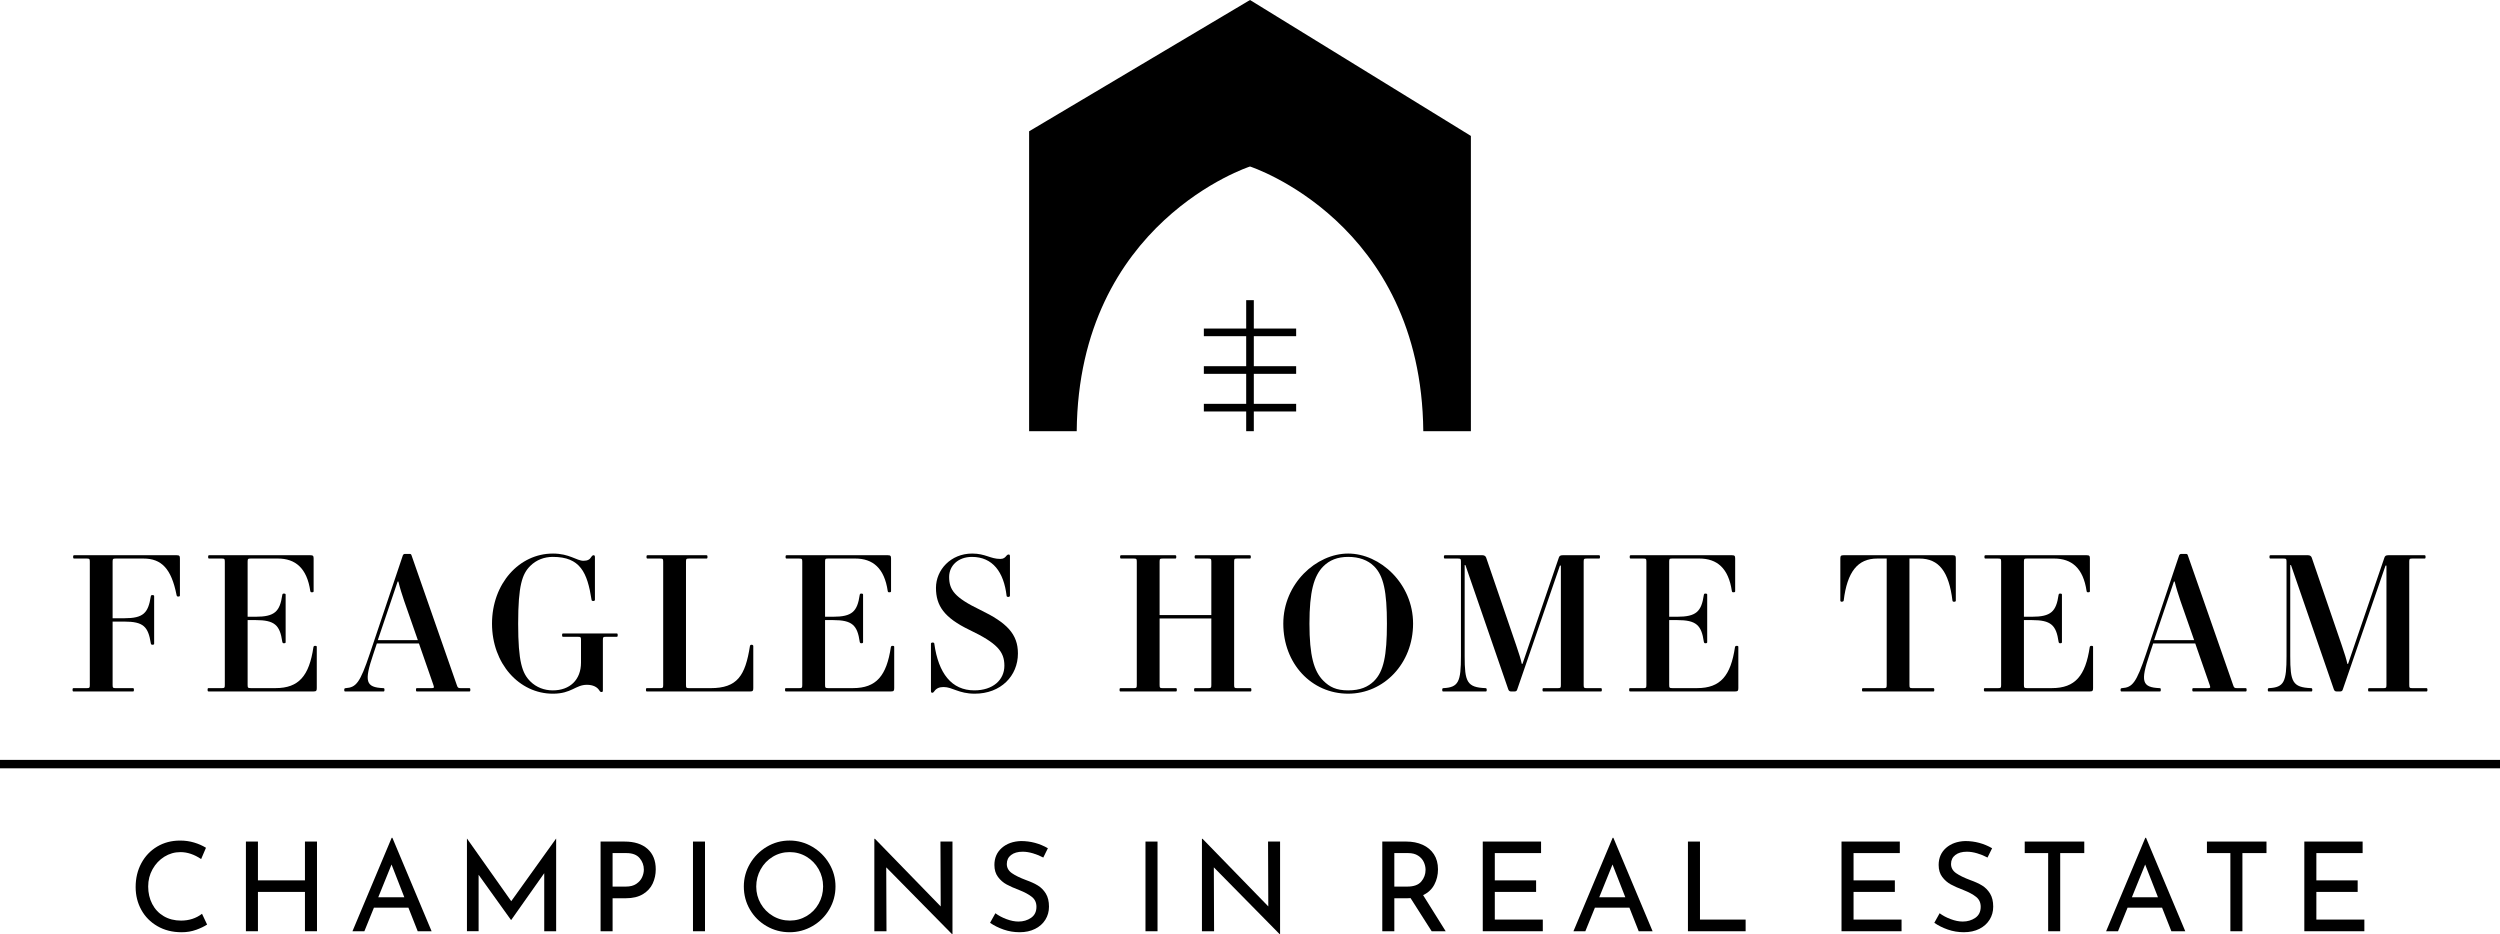 <?xml version="1.0" encoding="UTF-8"?><svg id="a" xmlns="http://www.w3.org/2000/svg" viewBox="0 0 200 74.736"><path d="M117.671,10.874L100.001,0l-17.672,10.503v23.991h3.808c.153-16.742,13.863-21.174,13.863-21.174h0s13.71,4.433,13.863,21.174h3.808V10.874Z"/><path d="M5.895,55.051h1.038c.223,0,.252-.03.252-.252v-9.863c0-.222-.029-.252-.252-.252h-.993c-.059,0-.089-.014-.089-.132s.029-.134.089-.134h8.202c.208,0,.252.059.252.266v2.952c0,.059-.03.089-.149.089-.074,0-.104-.045-.119-.119-.415-2.121-1.216-2.922-2.64-2.922h-2.225c-.222,0-.252.03-.252.252v4.524h.934c1.527,0,1.913-.415,2.121-1.75.015-.074.044-.104.119-.104.119,0,.149.03.149.089v3.797c0,.06-.03.089-.149.089-.074,0-.104-.044-.119-.119-.207-1.334-.593-1.735-2.121-1.735h-.934v5.072c0,.222.029.252.252.252h1.364c.059,0,.089.015.089.134s-.03.134-.089.134h-4.731c-.059,0-.089-.015-.089-.134s.029-.134.089-.134Z"/><path d="M16.695,55.051h1.038c.223,0,.252-.03.252-.252v-9.863c0-.222-.029-.252-.252-.252h-.993c-.059,0-.089-.014-.089-.132s.029-.134.089-.134h8.098c.207,0,.252.059.252.266v2.61c0,.06-.029.09-.148.09-.074,0-.104-.03-.119-.104-.267-1.825-1.186-2.597-2.595-2.597h-2.166c-.222,0-.252.03-.252.252v4.405h.638c1.527,0,1.943-.415,2.136-1.75.014-.074.044-.104.119-.104.119,0,.148.03.148.089v3.797c0,.06-.029.089-.148.089-.074,0-.104-.044-.119-.119-.193-1.334-.608-1.735-2.136-1.735h-.638v5.19c0,.222.029.252.252.252h1.988c1.868,0,2.684-.994,3.025-3.277.014-.075.059-.104.133-.104.119,0,.134.029.134.089v3.292c0,.207-.044.267-.252.267h-8.394c-.059,0-.089-.015-.089-.134s.029-.134.089-.134Z"/><path d="M37.535,55.318h-4.168c-.059,0-.089-.015-.089-.134s.029-.134.089-.134h1.142c.222,0,.237-.03.163-.252l-1.156-3.322h-3.367l-.297.891c-.726,2.151-.608,2.625.816,2.684.059,0,.089.015.089.134s-.03.134-.089.134h-3.04c-.059,0-.089-.015-.089-.134,0-.089.03-.134.119-.134.831-.059,1.142-.415,1.928-2.759l2.64-7.859c.03-.075.089-.119.163-.119h.386c.089,0,.119.029.149.119l3.618,10.366c.074.222.104.252.327.252h.668c.059,0,.089.015.089.134s-.029.134-.089.134ZM30.224,51.209h3.203l-1.097-3.143c-.164-.49-.342-1.038-.46-1.542h-.059l-1.587,4.686Z"/><path d="M44.227,44.284c1.335,0,1.898.578,2.447.578.342,0,.505-.104.623-.297.074-.119.133-.147.193-.147.074,0,.104.044.104.162v3.412c0,.044-.045.089-.134.089s-.134-.045-.134-.089c-.341-2.196-.904-3.441-3.1-3.441-.682,0-1.319.237-1.809.726-.638.638-.964,1.542-.964,4.614s.327,3.974.964,4.612c.49.49,1.127.727,1.809.727,1.35,0,2.254-.831,2.254-2.226v-1.808c0-.224-.029-.252-.252-.252h-1.172c-.059,0-.089-.015-.089-.134s.03-.134.089-.134h4.271c.06,0,.089.015.089.134s-.029.134-.089.134h-.845c-.223,0-.252.029-.252.252v4.004c0,.119-.015.162-.104.162-.089,0-.119-.029-.193-.147-.163-.252-.49-.431-.979-.431-.919,0-1.216.712-2.729.712-2.684,0-4.864-2.402-4.864-5.605s2.181-5.606,4.864-5.606Z"/><path d="M51.765,55.051h1.038c.222,0,.252-.03.252-.252v-9.863c0-.222-.029-.252-.252-.252h-.994c-.059,0-.089-.014-.089-.132s.029-.134.089-.134h4.701c.059,0,.089.015.089.134s-.03.132-.089.132h-1.379c-.222,0-.252.03-.252.252v9.863c0,.222.03.252.252.252h1.72c2.136,0,2.773-.994,3.144-3.367.015-.074.059-.104.134-.104.059,0,.134.03.134.104v3.367c0,.207-.045.267-.252.267h-8.246c-.059,0-.089-.015-.089-.134s.03-.134.089-.134Z"/><path d="M62.891,55.051h1.038c.222,0,.252-.03.252-.252v-9.863c0-.222-.03-.252-.252-.252h-.993c-.06,0-.09-.014-.09-.132s.03-.134.09-.134h8.096c.209,0,.252.059.252.266v2.61c0,.06-.029.09-.149.09-.074,0-.104-.03-.117-.104-.267-1.825-1.186-2.597-2.597-2.597h-2.164c-.222,0-.252.03-.252.252v4.405h.637c1.529,0,1.943-.415,2.136-1.75.015-.074.045-.104.119-.104.119,0,.149.03.149.089v3.797c0,.06-.03.089-.149.089-.074,0-.104-.044-.119-.119-.192-1.334-.607-1.735-2.136-1.735h-.637v5.19c0,.222.03.252.252.252h1.987c1.868,0,2.684-.994,3.025-3.277.015-.075.06-.104.134-.104.119,0,.134.029.134.089v3.292c0,.207-.044.267-.252.267h-8.394c-.06,0-.089-.015-.089-.134s.029-.134.089-.134Z"/><path d="M77.771,44.284c1.068,0,1.452.43,2.254.43.266,0,.371-.104.503-.267.045-.059.105-.089.164-.089.074,0,.104.045.104.164v3.143c0,.045-.059.09-.134.09-.074,0-.134-.03-.134-.09-.222-1.898-1.111-3.113-2.772-3.113-1.113,0-1.825.712-1.825,1.601,0,1.038.431,1.646,2.492,2.64,2.121,1.023,3.011,1.928,3.011,3.484,0,1.795-1.365,3.218-3.456,3.218-1.29,0-1.78-.533-2.492-.533-.341,0-.578.104-.742.341-.044.074-.104.119-.164.119-.074,0-.104-.045-.104-.164v-3.767c0-.045.045-.089.134-.089.104,0,.134.044.134.089.326,2.373,1.38,3.738,3.203,3.738,1.484,0,2.403-.831,2.403-1.973s-.593-1.81-2.789-2.862c-2.032-.978-2.684-1.942-2.684-3.366,0-1.439,1.186-2.744,2.892-2.744Z"/><path d="M89.653,55.051h1.038c.222,0,.252-.03.252-.252v-9.863c0-.222-.03-.252-.252-.252h-.993c-.06,0-.09-.014-.09-.132s.03-.134.09-.134h4.315c.06,0,.089.015.089.134s-.029.132-.089.132h-.993c-.222,0-.252.03-.252.252v4.271h4.138v-4.271c0-.222-.03-.252-.252-.252h-.994c-.059,0-.089-.014-.089-.132s.03-.134.089-.134h4.316c.059,0,.089.015.089.134s-.03.132-.089.132h-.994c-.222,0-.251.03-.251.252v9.863c0,.222.029.252.251.252h1.039c.059,0,.089.015.089.134s-.03.134-.089.134h-4.405c-.06,0-.09-.015-.09-.134s.03-.134.09-.134h1.038c.222,0,.252-.03.252-.252v-5.324h-4.138v5.324c0,.222.03.252.252.252h1.038c.059,0,.089.015.089.134s-.03.134-.089.134h-4.405c-.06,0-.089-.015-.089-.134s.029-.134.089-.134Z"/><path d="M107.854,44.284c2.552,0,5.192,2.403,5.192,5.606s-2.344,5.605-5.192,5.605c-2.936,0-5.19-2.402-5.19-5.605s2.64-5.606,5.19-5.606ZM105.867,54.458c.505.505,1.038.772,1.987.772s1.587-.267,2.077-.757c.757-.757,1.023-2.017,1.023-4.582s-.266-3.827-1.023-4.584c-.505-.505-1.216-.756-2.077-.756s-1.497.266-1.987.756c-.756.757-1.111,2.017-1.111,4.584s.356,3.81,1.111,4.567Z"/><path d="M115.467,55.051c1.216-.059,1.409-.505,1.409-2.565v-7.55c0-.222-.03-.252-.252-.252h-1.023c-.06,0-.089-.014-.089-.132s.029-.134.089-.134h2.996c.132,0,.251.059.296.192l2.403,7.015c.222.638.386,1.171.445,1.482h.059l2.907-8.497c.045-.134.119-.192.311-.192h2.892c.059,0,.089.015.089.134s-.03.132-.089.132h-.964c-.222,0-.252.03-.252.252v9.863c0,.222.03.252.252.252h1.113c.059,0,.089.015.089.134s-.03.134-.089.134h-4.569c-.059,0-.089-.015-.089-.134s.03-.134.089-.134h1.128c.222,0,.252-.03.252-.252v-9.55h-.075l-3.411,9.891c-.03.119-.089.179-.237.179h-.237c-.134,0-.207-.045-.252-.179l-3.426-9.936h-.059v7.282c0,2.061.177,2.507,1.675,2.565.06,0,.09.045.09.134,0,.119-.03.134-.09.134h-3.381c-.06,0-.089-.015-.089-.134,0-.089.029-.134.089-.134Z"/><path d="M130.421,55.051h1.038c.222,0,.252-.03.252-.252v-9.863c0-.222-.03-.252-.252-.252h-.993c-.06,0-.09-.014-.09-.132s.03-.134.09-.134h8.096c.209,0,.252.059.252.266v2.61c0,.06-.029.09-.149.09-.074,0-.104-.03-.117-.104-.267-1.825-1.186-2.597-2.597-2.597h-2.164c-.222,0-.252.03-.252.252v4.405h.637c1.529,0,1.943-.415,2.136-1.75.015-.074.045-.104.119-.104.119,0,.149.03.149.089v3.797c0,.06-.03.089-.149.089-.074,0-.104-.044-.119-.119-.192-1.334-.607-1.735-2.136-1.735h-.637v5.19c0,.222.03.252.252.252h1.987c1.868,0,2.684-.994,3.025-3.277.015-.075.06-.104.134-.104.119,0,.134.029.134.089v3.292c0,.207-.044.267-.252.267h-8.394c-.06,0-.089-.015-.089-.134s.029-.134.089-.134Z"/><path d="M149.052,55.051h1.632c.222,0,.252-.03.252-.252v-10.115h-.757c-1.572,0-2.403,1.068-2.684,3.367-.015.06-.09.089-.149.089-.06,0-.119-.029-.119-.089v-3.367c0-.207.045-.266.252-.266h8.735c.207,0,.252.059.252.266v3.367c0,.074-.074.089-.134.089-.074,0-.119-.015-.134-.089-.281-2.299-1.068-3.367-2.64-3.367h-.801v10.115c0,.222.03.252.252.252h1.646c.06,0,.089.015.089.134s-.029.134-.089.134h-5.606c-.059,0-.089-.015-.089-.134s.03-.134.089-.134Z"/><path d="M158.8,55.051h1.038c.222,0,.252-.03.252-.252v-9.863c0-.222-.03-.252-.252-.252h-.993c-.06,0-.09-.014-.09-.132s.03-.134.09-.134h8.096c.209,0,.252.059.252.266v2.61c0,.06-.029.09-.149.09-.074,0-.104-.03-.117-.104-.267-1.825-1.186-2.597-2.597-2.597h-2.164c-.222,0-.252.03-.252.252v4.405h.637c1.529,0,1.943-.415,2.136-1.75.015-.074.045-.104.119-.104.119,0,.149.03.149.089v3.797c0,.06-.03.089-.149.089-.074,0-.104-.044-.119-.119-.192-1.334-.607-1.735-2.136-1.735h-.637v5.19c0,.222.03.252.252.252h1.987c1.868,0,2.684-.994,3.025-3.277.015-.075.06-.104.134-.104.119,0,.134.029.134.089v3.292c0,.207-.044.267-.252.267h-8.394c-.06,0-.089-.015-.089-.134s.029-.134.089-.134Z"/><path d="M179.639,55.318h-4.166c-.06,0-.09-.015-.09-.134s.03-.134.09-.134h1.141c.222,0,.237-.03.162-.252l-1.156-3.322h-3.366l-.297.891c-.727,2.151-.608,2.625.816,2.684.06,0,.09.015.09.134s-.03.134-.09.134h-3.04c-.06,0-.089-.015-.089-.134,0-.089.029-.134.119-.134.831-.059,1.141-.415,1.927-2.759l2.64-7.859c.03-.075.089-.119.164-.119h.385c.09,0,.12.029.149.119l3.619,10.366c.074.222.104.252.326.252h.667c.06,0,.09.015.09.134s-.03.134-.09.134ZM172.328,51.209h3.203l-1.098-3.143c-.162-.49-.341-1.038-.46-1.542h-.059l-1.587,4.686Z"/><path d="M181.513,55.051c1.216-.059,1.409-.505,1.409-2.565v-7.55c0-.222-.03-.252-.252-.252h-1.023c-.06,0-.089-.014-.089-.132s.029-.134.089-.134h2.996c.132,0,.251.059.296.192l2.403,7.015c.222.638.386,1.171.445,1.482h.059l2.907-8.497c.045-.134.119-.192.311-.192h2.892c.059,0,.089.015.089.134s-.03.132-.089.132h-.964c-.222,0-.252.03-.252.252v9.863c0,.222.03.252.252.252h1.113c.059,0,.089.015.089.134s-.03.134-.089.134h-4.569c-.059,0-.089-.015-.089-.134s.03-.134.089-.134h1.128c.222,0,.252-.03.252-.252v-9.55h-.075l-3.411,9.891c-.03.119-.089.179-.237.179h-.237c-.134,0-.207-.045-.252-.179l-3.426-9.936h-.059v7.282c0,2.061.177,2.507,1.675,2.565.06,0,.09.045.09.134,0,.119-.03.134-.09.134h-3.381c-.06,0-.089-.015-.089-.134,0-.089.029-.134.089-.134Z"/><path d="M15.688,74.385c-.354.13-.74.194-1.156.194-.734,0-1.381-.162-1.94-.487-.559-.323-.989-.76-1.29-1.309-.301-.55-.451-1.155-.451-1.816,0-.708.152-1.345.456-1.911.304-.565.726-1.008,1.266-1.33.539-.32,1.15-.481,1.831-.481.404,0,.781.053,1.131.16.35.105.665.244.943.416l-.387.904c-.549-.371-1.101-.556-1.657-.556-.464,0-.892.123-1.285.367-.393.245-.708.578-.943.998-.235.42-.352.881-.352,1.384,0,.515.107.982.323,1.399.215.416.522.742.923.978.4.235.862.352,1.384.352.642,0,1.201-.181,1.677-.545l.407.863c-.232.151-.524.292-.878.421Z"/><path d="M25.359,74.499h-.963v-3.146h-3.761v3.146h-.962v-7.175h.962v3.105h3.761v-3.105h.963v7.175Z"/><path d="M32.673,72.613h-2.759l-.764,1.886h-.953l3.136-7.473h.059l3.136,7.473h-1.111l-.744-1.886ZM32.345,71.78l-1.022-2.62-1.062,2.62h2.084Z"/><path d="M44.492,67.095v7.404h-.953v-4.645l-2.64,3.742h-.02l-2.59-3.613v4.515h-.933v-7.404h.01l3.533,5.002,3.583-5.002h.01Z"/><path d="M51.8,67.91c.44.39.66.936.66,1.638,0,.404-.081.78-.243,1.131-.162.35-.423.636-.783.854-.361.218-.816.327-1.364.327h-1.062v2.64h-.962v-7.175h1.925c.781,0,1.391.195,1.831.585ZM50.907,70.708c.215-.146.369-.323.462-.53.093-.209.139-.412.139-.611,0-.344-.113-.651-.338-.918s-.575-.402-1.052-.402h-1.111v2.68h1.062c.344,0,.623-.072.838-.218Z"/><path d="M56.4,67.325v7.175h-.962v-7.175h.962Z"/><path d="M60.002,69.091c.331-.562.776-1.011,1.335-1.345s1.169-.502,1.831-.502c.655,0,1.264.168,1.826.502s1.011.783,1.345,1.345.501,1.171.501,1.826c0,.661-.166,1.274-.496,1.836s-.779,1.008-1.345,1.335c-.565.327-1.176.491-1.831.491-.661,0-1.274-.162-1.836-.487-.563-.323-1.008-.765-1.335-1.324s-.491-1.176-.491-1.851c0-.655.165-1.264.496-1.826ZM60.855,72.286c.238.417.564.747.978.993.413.244.865.367,1.354.367s.938-.121,1.345-.363.728-.571.963-.991c.235-.42.353-.878.353-1.375s-.119-.956-.357-1.38c-.239-.423-.563-.757-.973-1.002-.41-.244-.86-.367-1.349-.367s-.94.124-1.349.372c-.41.248-.733.584-.968,1.008-.235.423-.353.882-.353,1.379,0,.49.119.942.357,1.36Z"/><path d="M76.198,67.325v7.412h-.03l-5.269-5.349.02,5.111h-.972v-7.394h.049l5.26,5.409-.02-5.189h.963Z"/><path d="M82.639,68.267c-.292-.086-.567-.13-.824-.13-.391,0-.7.089-.928.263-.228.176-.342.416-.342.72,0,.297.134.54.402.73.268.188.651.375,1.146.56.371.132.683.275.938.431s.466.371.636.645c.168.275.252.625.252,1.047,0,.383-.095.731-.288,1.042s-.465.556-.82.734c-.353.179-.768.269-1.244.269-.443,0-.87-.071-1.28-.213-.41-.143-.771-.323-1.082-.541l.427-.764c.245.184.539.342.883.47.344.13.665.194.963.194.384,0,.72-.1,1.006-.297.289-.199.432-.494.432-.884,0-.33-.121-.593-.361-.788-.243-.195-.581-.379-1.018-.551-.404-.153-.739-.301-1.007-.447-.268-.145-.498-.345-.689-.6-.192-.255-.288-.574-.288-.957,0-.562.196-1.017.59-1.365.394-.346.905-.53,1.534-.551.774,0,1.491.192,2.154.575l-.368.745c-.258-.139-.532-.251-.822-.337Z"/><path d="M92.602,67.325v7.175h-.963v-7.175h.963Z"/><path d="M102.406,67.325v7.412h-.03l-5.269-5.349.02,5.111h-.972v-7.394h.049l5.26,5.409-.02-5.189h.963Z"/><path d="M114.533,74.499l-1.687-2.65c-.053.007-.132.01-.239.01h-1.061v2.64h-.963v-7.175h1.915c.49,0,.926.086,1.311.258.383.172.685.425.903.758.218.334.327.736.327,1.207,0,.443-.097.85-.293,1.221-.195.37-.494.652-.897.843l1.806,2.888h-1.121ZM113.703,70.52c.229-.271.342-.582.342-.933,0-.213-.048-.42-.143-.626-.095-.205-.248-.375-.457-.511-.209-.135-.47-.203-.788-.203h-1.111v2.68h1.042c.515,0,.888-.135,1.116-.406Z"/><path d="M123.285,67.325v.922h-3.701v2.183h3.304v.923h-3.304v2.213h3.84v.933h-4.803v-7.175h4.664Z"/><path d="M130.352,72.613h-2.759l-.765,1.886h-.952l3.135-7.473h.06l3.137,7.473h-1.111l-.745-1.886ZM130.025,71.78l-1.023-2.62-1.062,2.62h2.085Z"/><path d="M135.998,67.325v6.242h3.652v.933h-4.615v-7.175h.963Z"/><path d="M151.985,67.325v.922h-3.701v2.183h3.304v.923h-3.304v2.213h3.84v.933h-4.803v-7.175h4.664Z"/><path d="M158.176,68.267c-.29-.086-.565-.13-.824-.13-.39,0-.7.089-.927.263-.228.176-.342.416-.342.72,0,.297.134.54.402.73.267.188.649.375,1.146.56.371.132.683.275.938.431s.466.371.636.645c.168.275.252.625.252,1.047,0,.383-.095.731-.288,1.042s-.465.556-.818.734c-.355.179-.769.269-1.246.269-.443,0-.87-.071-1.279-.213-.41-.143-.771-.323-1.081-.541l.425-.764c.245.184.54.342.884.47.344.13.666.194.963.194.383,0,.72-.1,1.008-.297.288-.199.431-.494.431-.884,0-.33-.12-.593-.361-.788-.243-.195-.581-.379-1.017-.551-.404-.153-.739-.301-1.008-.447-.267-.145-.498-.345-.69-.6-.191-.255-.288-.574-.288-.957,0-.562.198-1.017.59-1.365.394-.346.906-.53,1.534-.551.773,0,1.491.192,2.153.575l-.368.745c-.258-.139-.532-.251-.824-.337Z"/><path d="M166.742,67.325v.922h-1.926v6.253h-.963v-6.253h-1.875v-.922h4.764Z"/><path d="M172.965,72.613h-2.759l-.765,1.886h-.952l3.135-7.473h.06l3.137,7.473h-1.111l-.745-1.886ZM172.637,71.78l-1.023-2.62-1.062,2.62h2.085Z"/><path d="M181.319,67.325v.922h-1.926v6.253h-.963v-6.253h-1.875v-.922h4.764Z"/><path d="M189.01,67.325v.922h-3.701v2.183h3.304v.923h-3.304v2.213h3.84v.933h-4.803v-7.175h4.664Z"/><rect y="60.791" width="200" height=".674"/><polygon points="103.692 26.895 103.692 26.284 100.305 26.284 100.305 24.013 99.695 24.013 99.695 26.284 96.308 26.284 96.308 26.895 99.695 26.895 99.695 29.296 96.308 29.296 96.308 29.907 99.695 29.907 99.695 32.307 96.308 32.307 96.308 32.918 99.695 32.918 99.695 34.495 100.305 34.495 100.305 32.918 103.692 32.918 103.692 32.307 100.305 32.307 100.305 29.907 103.692 29.907 103.692 29.296 100.305 29.296 100.305 26.895 103.692 26.895"/></svg>